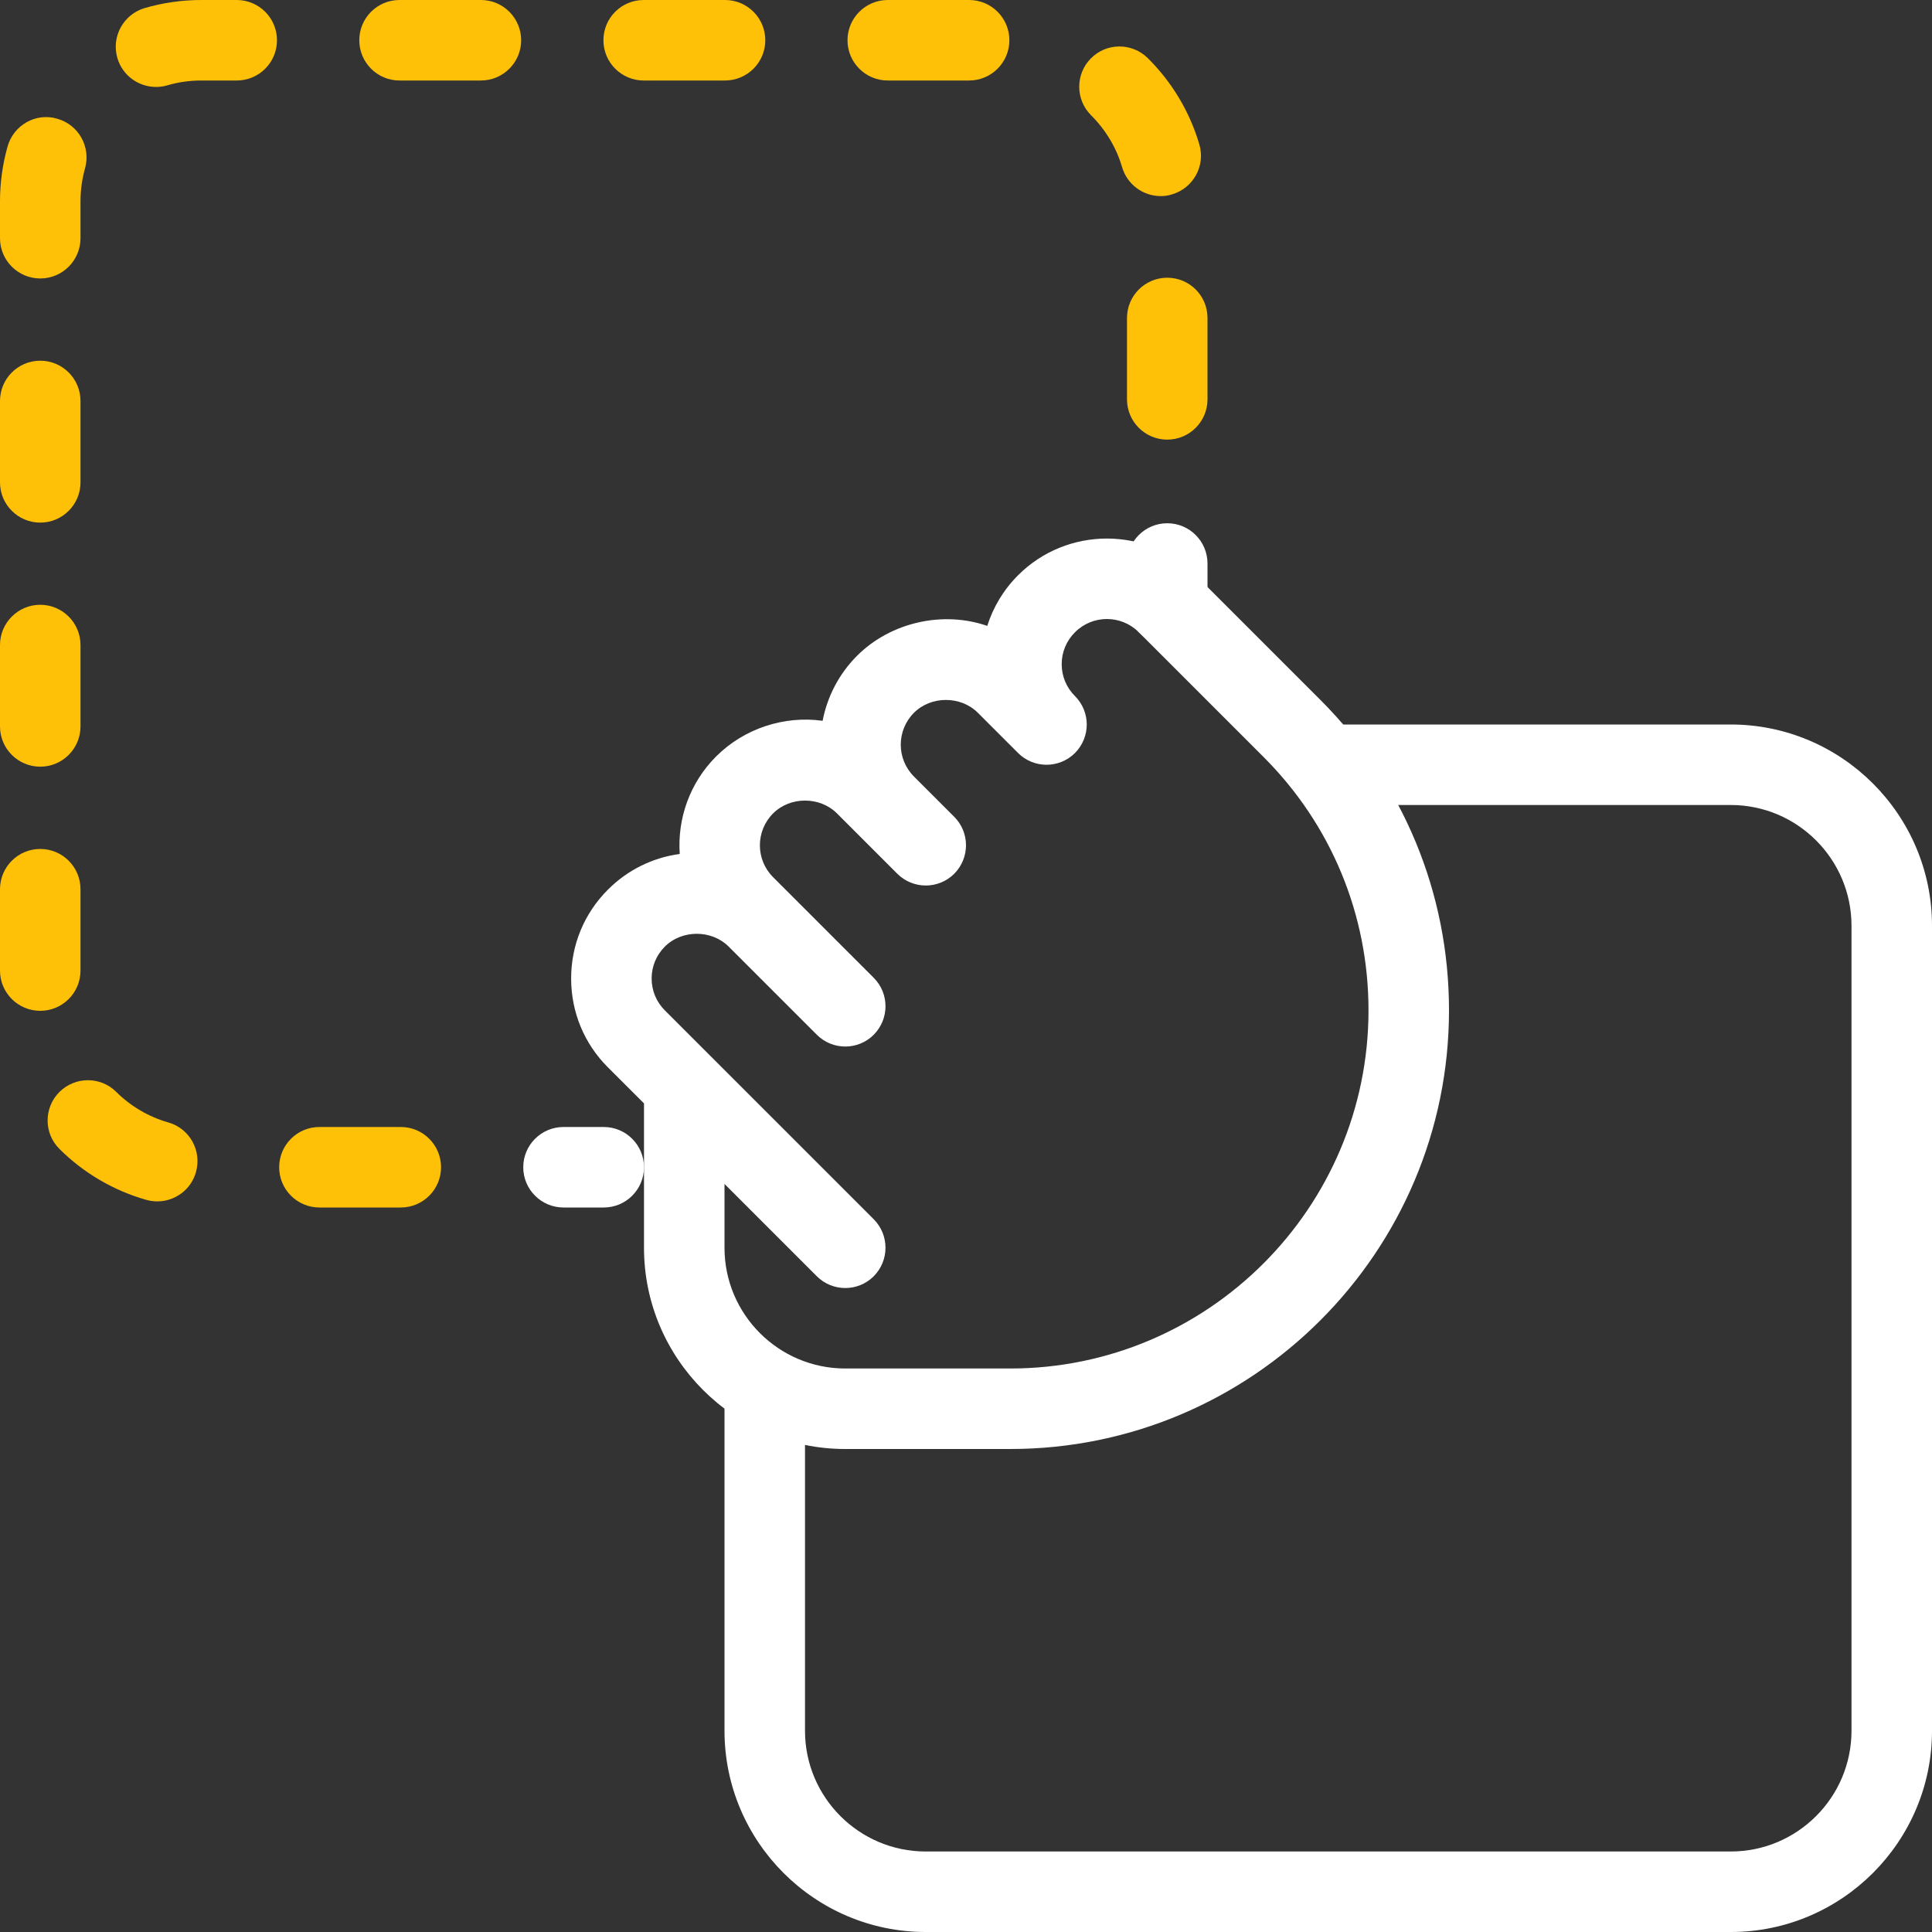 <svg width="60" height="60" viewBox="0 0 60 60" fill="none" xmlns="http://www.w3.org/2000/svg">
<rect x="0" y="0" width="60" height="60" fill="#333333" stroke="none"/>
<path d="M53.75 22.5H41.25C40.56 22.5 40 23.06 40 23.75C40 24.44 40.56 25 41.25 25H53.75C55.818 25 57.5 26.683 57.5 28.75V53.75C57.5 55.818 55.818 57.5 53.75 57.5H28.75C26.682 57.5 25 55.818 25 53.75V43.75C25 43.06 24.44 42.5 23.75 42.5C23.06 42.5 22.5 43.06 22.5 43.75V53.75C22.5 57.195 25.305 60 28.75 60H53.75C57.195 60 60 57.195 60 53.75V28.75C60 25.305 57.195 22.5 53.75 22.5Z" fill="white"/>
<path d="M18.75 35H17.5C16.81 35 16.25 35.56 16.25 36.25C16.25 36.94 16.81 37.5 17.5 37.5H18.75C19.44 37.5 20 36.94 20 36.25C20 35.56 19.44 35 18.75 35Z" fill="white"/>
<path d="M7.352 0H6.25C5.653 0 5.062 0.085 4.495 0.25C3.833 0.445 3.452 1.14 3.645 1.802C3.805 2.348 4.305 2.7 4.845 2.7C4.963 2.7 5.08 2.685 5.197 2.65C5.537 2.55 5.89 2.5 6.25 2.5H7.352C8.045 2.5 8.602 1.94 8.602 1.25C8.602 0.56 8.042 0 7.352 0Z" fill="#FFC107"/>
<path d="M2.5 30.142V27.615C2.5 26.925 1.94 26.365 1.25 26.365C0.56 26.365 0 26.925 0 27.615V30.142C0 30.832 0.56 31.392 1.25 31.392C1.94 31.392 2.5 30.832 2.5 30.142Z" fill="#FFC107"/>
<path d="M1.25 23.81C1.94 23.81 2.5 23.25 2.5 22.56V20.032C2.5 19.343 1.94 18.782 1.25 18.782C0.56 18.782 0 19.343 0 20.032V22.56C0 23.25 0.56 23.81 1.25 23.81Z" fill="#FFC107"/>
<path d="M1.25 8.648C1.94 8.648 2.5 8.087 2.5 7.397V6.25C2.5 5.902 2.548 5.56 2.64 5.23C2.828 4.565 2.443 3.875 1.778 3.687C1.118 3.49 0.423 3.882 0.235 4.55C0.08 5.102 0 5.675 0 6.25V7.397C0 8.087 0.56 8.648 1.25 8.648Z" fill="#FFC107"/>
<path d="M1.25 16.23C1.94 16.23 2.5 15.67 2.5 14.98V12.453C2.5 11.762 1.94 11.202 1.25 11.202C0.56 11.202 0 11.762 0 12.453V14.98C0 15.67 0.56 16.23 1.25 16.23Z" fill="#FFC107"/>
<path d="M5.225 34.858C4.62 34.685 4.06 34.358 3.61 33.91C3.123 33.423 2.33 33.428 1.843 33.915C1.355 34.405 1.358 35.198 1.848 35.683C2.598 36.43 3.53 36.975 4.543 37.263C4.658 37.295 4.773 37.31 4.885 37.31C5.428 37.31 5.93 36.953 6.085 36.403C6.275 35.737 5.89 35.045 5.225 34.858Z" fill="#FFC107"/>
<path d="M36.047 6.09C36.162 6.09 36.28 6.075 36.397 6.037C37.06 5.842 37.442 5.15 37.247 4.487C36.952 3.477 36.397 2.55 35.645 1.805C35.155 1.32 34.362 1.322 33.877 1.815C33.392 2.305 33.397 3.097 33.887 3.582C34.337 4.032 34.672 4.587 34.847 5.19C35.007 5.735 35.505 6.09 36.047 6.09Z" fill="#FFC107"/>
<path d="M30.097 0H27.57C26.88 0 26.32 0.56 26.32 1.25C26.32 1.94 26.88 2.5 27.57 2.5H30.097C30.787 2.5 31.347 1.94 31.347 1.25C31.347 0.56 30.787 0 30.097 0Z" fill="#FFC107"/>
<path d="M12.447 35H9.92C9.23 35 8.67 35.56 8.67 36.25C8.67 36.94 9.23 37.5 9.92 37.5H12.447C13.137 37.5 13.697 36.94 13.697 36.25C13.697 35.56 13.137 35 12.447 35Z" fill="#FFC107"/>
<path d="M36.25 8.625C35.56 8.625 35 9.185 35 9.875V12.402C35 13.092 35.56 13.653 36.25 13.653C36.94 13.653 37.5 13.092 37.5 12.402V9.875C37.5 9.182 36.94 8.625 36.25 8.625Z" fill="#FFC107"/>
<path d="M22.517 0H19.99C19.297 0 18.74 0.56 18.74 1.25C18.74 1.94 19.3 2.5 19.99 2.5H22.515C23.207 2.5 23.767 1.94 23.767 1.25C23.767 0.56 23.207 0 22.517 0Z" fill="#FFC107"/>
<path d="M14.935 0H12.408C11.717 0 11.158 0.56 11.158 1.25C11.158 1.94 11.717 2.5 12.408 2.5H14.935C15.625 2.5 16.185 1.94 16.185 1.25C16.185 0.56 15.625 0 14.935 0Z" fill="#FFC107"/>
<path d="M36.25 16.25C35.56 16.25 35 16.81 35 17.5V18.75C35 19.44 35.56 20 36.25 20C36.94 20 37.5 19.44 37.5 18.75V17.5C37.5 16.81 36.94 16.25 36.25 16.25Z" fill="white"/>
<path d="M41.01 21.74L37.135 17.865C35.615 16.345 33.137 16.345 31.617 17.865C31.162 18.32 30.842 18.863 30.66 19.438C29.297 18.963 27.667 19.315 26.617 20.365C26.045 20.938 25.69 21.645 25.547 22.385C24.355 22.218 23.11 22.623 22.242 23.49C21.412 24.32 21.035 25.433 21.11 26.52C20.267 26.635 19.49 27.017 18.88 27.628C18.142 28.365 17.737 29.345 17.737 30.387C17.737 31.43 18.142 32.413 18.88 33.148L20 34.267V38.75C20 42.195 22.805 45 26.25 45H31.375C38.887 45 45 38.888 45 31.375C45 27.738 43.582 24.315 41.01 21.74ZM31.375 42.5H26.25C24.182 42.5 22.5 40.818 22.5 38.75V36.768L25.367 39.635C25.855 40.123 26.647 40.123 27.135 39.635C27.377 39.39 27.5 39.07 27.5 38.75C27.5 38.43 27.378 38.11 27.135 37.865L20.647 31.378C20.383 31.115 20.237 30.76 20.237 30.387C20.237 30.015 20.382 29.663 20.647 29.398C21.177 28.867 22.1 28.867 22.63 29.398L25.367 32.135C25.855 32.623 26.647 32.623 27.135 32.135C27.377 31.89 27.5 31.57 27.5 31.25C27.5 30.93 27.378 30.61 27.135 30.367L24.01 27.242C23.462 26.695 23.462 25.808 24.01 25.26C24.54 24.73 25.462 24.73 25.992 25.26L27.867 27.135C28.355 27.622 29.147 27.622 29.635 27.135C29.877 26.89 30 26.57 30 26.25C30 25.93 29.878 25.61 29.635 25.367L28.385 24.117C27.837 23.57 27.837 22.683 28.385 22.135C28.915 21.605 29.837 21.605 30.367 22.135L31.617 23.385C32.105 23.872 32.897 23.872 33.385 23.385C33.627 23.14 33.75 22.82 33.75 22.5C33.75 22.18 33.627 21.86 33.382 21.615C33.117 21.352 32.972 21 32.972 20.625C32.972 20.25 33.12 19.898 33.385 19.635C33.932 19.087 34.82 19.087 35.367 19.635L39.242 23.51C41.342 25.61 42.5 28.405 42.5 31.375C42.5 37.51 37.51 42.5 31.375 42.5Z" fill="white"/>
</svg>
